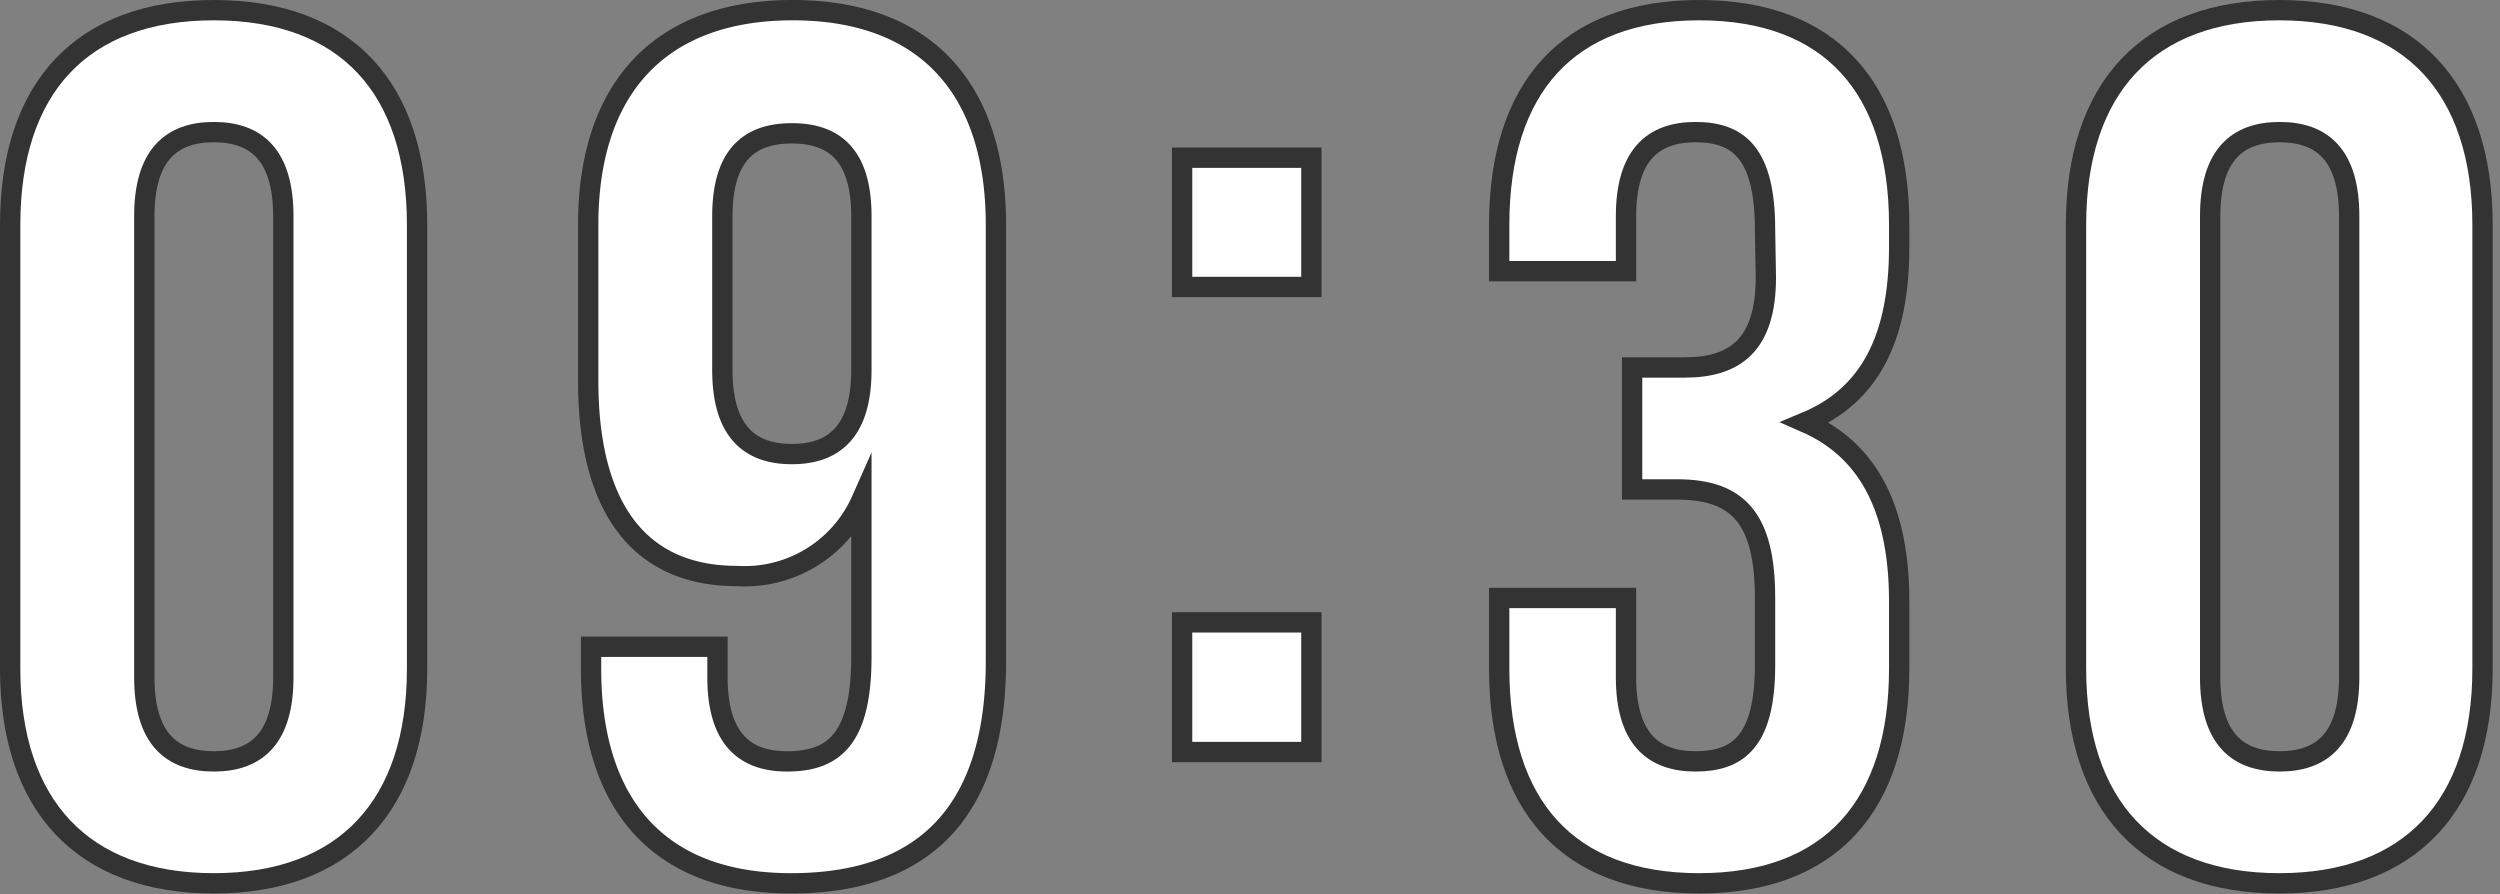 <svg xmlns="http://www.w3.org/2000/svg" viewBox="0 0 123 44"><rect x="0" y="0" width="123" height="44" fill="#808080" stroke="none"/><defs><style>.cls-1{fill:#fff;stroke:#333;stroke-miterlimit:10;}</style></defs><title>recruit_icon02</title><g id="レイヤー_2" data-name="レイヤー 2"><g id="dummy"><path class="cls-1" d="M.5,11.06C.5,4.34,4,.5,10.52.5s10,3.84,10,10.56V32.9c0,6.72-3.54,10.56-10,10.56S.5,39.62.5,32.9ZM7.1,33.32c0,3,1.32,4.14,3.42,4.14s3.42-1.14,3.42-4.14V10.64c0-3-1.32-4.14-3.42-4.14S7.1,7.64,7.1,10.64Z"/><path class="cls-1" d="M49,32.54c0,7.08-3.24,10.92-10.08,10.92-6.48,0-9.84-3.84-9.84-10.56V31.82H35.3v1.5c0,3,1.32,4.14,3.42,4.14,2.34,0,3.66-1.14,3.66-5.16V24.62a6.28,6.28,0,0,1-6.12,3.72c-4.86,0-7.32-3.42-7.32-9.6V11.06C28.94,4.34,32.48.5,39,.5S49,4.34,49,11.06ZM42.38,18.2V10.64c0-3-1.32-4.08-3.42-4.08s-3.42,1.08-3.42,4.08V18.2c0,3,1.32,4.14,3.42,4.14S42.38,21.2,42.38,18.2Z"/><path class="cls-1" d="M64.52,7.76v6.36H58.16V7.76Zm0,22.86V37H58.16V30.62Z"/><path class="cls-1" d="M86.84,11.3c0-3.78-1.32-4.8-3.42-4.8S80,7.64,80,10.64v2.7H73.76V11.06C73.76,4.34,77.12.5,83.6.5s9.84,3.84,9.84,10.56v1.08c0,4.5-1.44,7.32-4.62,8.64,3.3,1.44,4.62,4.56,4.62,8.82v3.3c0,6.72-3.36,10.56-9.84,10.56s-9.84-3.84-9.84-10.56V29.42H80v3.9c0,3,1.32,4.14,3.42,4.14s3.42-1,3.42-4.74v-3.3c0-3.9-1.32-5.34-4.32-5.34H80.3v-6h2.58c2.46,0,4-1.08,4-4.44Z"/><path class="cls-1" d="M102.14,11.06c0-6.72,3.54-10.56,10-10.56s10,3.84,10,10.56V32.9c0,6.72-3.54,10.56-10,10.56s-10-3.84-10-10.56Zm6.6,22.26c0,3,1.32,4.14,3.42,4.14s3.42-1.14,3.42-4.14V10.64c0-3-1.32-4.14-3.42-4.14s-3.42,1.14-3.42,4.14Z"/></g></g></svg>
